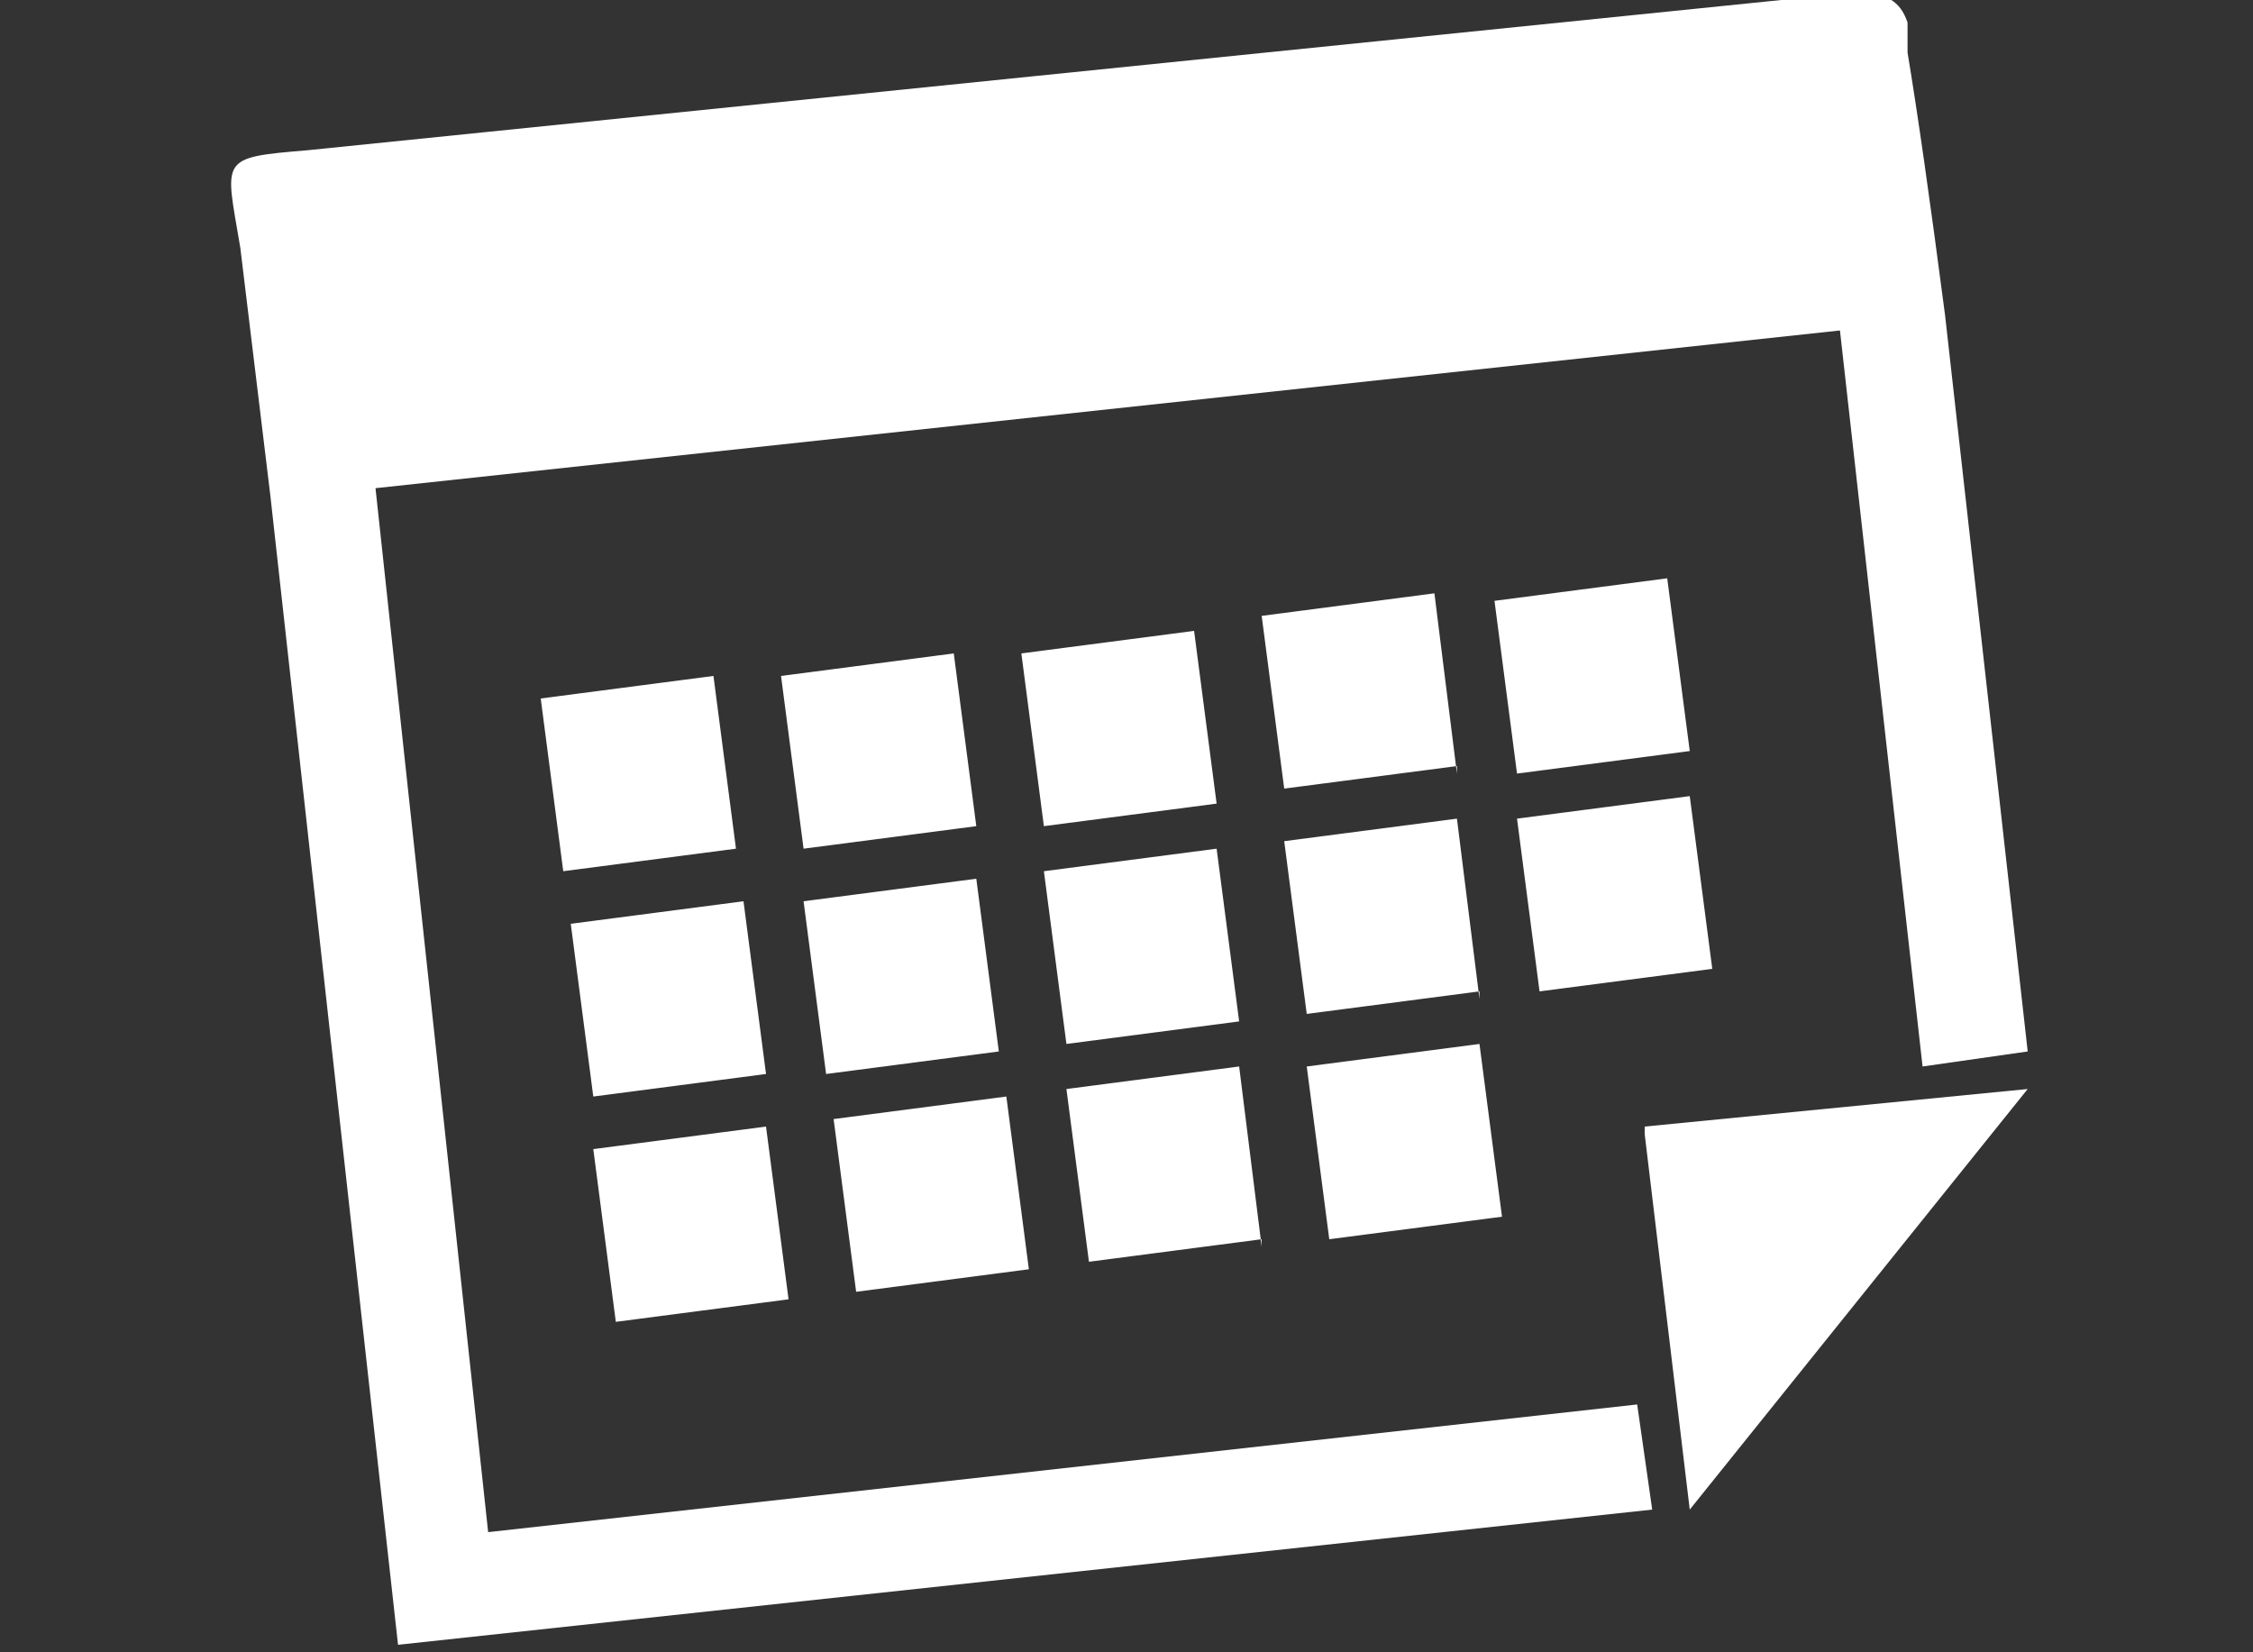 <?xml version="1.0" encoding="UTF-8"?>
<svg xmlns="http://www.w3.org/2000/svg" version="1.1" viewBox="0 0 30 22">
  <rect x="0" y="0" width="30" height="22" fill="#333333" stroke="none"/>
  <defs>
    <style>
      .cls-1 {
        fill: #fff;
      }
    </style>
  </defs>
  <!-- Generator: Adobe Illustrator 28.6.0, SVG Export Plug-In . SVG Version: 1.2.0 Build 709)  -->
  <g>
    <g id="_レイヤー_1" data-name="レイヤー_1">
      <path class="cls-1" d="M19.7,13.3l-.3-2.4-2.3.3.3,2.3,2.3-.3Z"/>
      <path class="cls-1" d="M20,16.2l-.3-2.3-2.3.3.3,2.3,2.3-.3Z"/>
      <path class="cls-1" d="M19.4,10.3l-.3-2.4-2.3.3.3,2.3,2.3-.3Z"/>
      <path class="cls-1" d="M21.9,15.1l.6,5,4.5-5.6-5.1.5Z"/>
      <path class="cls-1" d="M16.5,13.6l-.3-2.3-2.3.3.3,2.3,2.3-.3Z"/>
      <path class="cls-1" d="M22.8,12.9l-.3-2.3-2.3.3.3,2.3,2.3-.3Z"/>
      <path class="cls-1" d="M22.5,10l-.3-2.3-2.3.3.3,2.3,2.3-.3Z"/>
      <path class="cls-1" d="M7.2,9.3l.3,2.3,2.3-.3-.3-2.3-2.3.3Z"/>
      <path class="cls-1" d="M16.8,16.6l-.3-2.4-2.3.3.3,2.3,2.3-.3Z"/>
      <path class="cls-1" d="M13,11l-.3-2.3-2.3.3.3,2.3,2.3-.3Z"/>
      <path class="cls-1" d="M10.5,17.3l-.3-2.3-2.3.3.3,2.3,2.3-.3Z"/>
      <path class="cls-1" d="M10.2,14.3l-.3-2.3-2.3.3.3,2.3,2.3-.3Z"/>
      <path class="cls-1" d="M16.2,10.7l-.3-2.3-2.3.3.3,2.3,2.3-.3Z"/>
      <path class="cls-1" d="M13.3,14l-.3-2.3-2.3.3.3,2.3,2.3-.3Z"/>
      <path class="cls-1" d="M13.7,16.9l-.3-2.3-2.3.3.3,2.3,2.3-.3Z"/>
      <path class="cls-1" d="M6.5,20.4l-1.5-13.9,19.5-2.1,1.1,9.8,1.4-.2-1.1-9.8q-.3-2.3-.5-3.5c0-.1,0-.3,0-.4-.1-.3-.3-.4-.7-.4L4.1,2c-1.2.1-1.1.1-.9,1.3l.4,3.3,1.7,15.3,16.7-1.8-.2-1.4-15.3,1.7h0Z"/>
    </g>
  </g>
</svg>